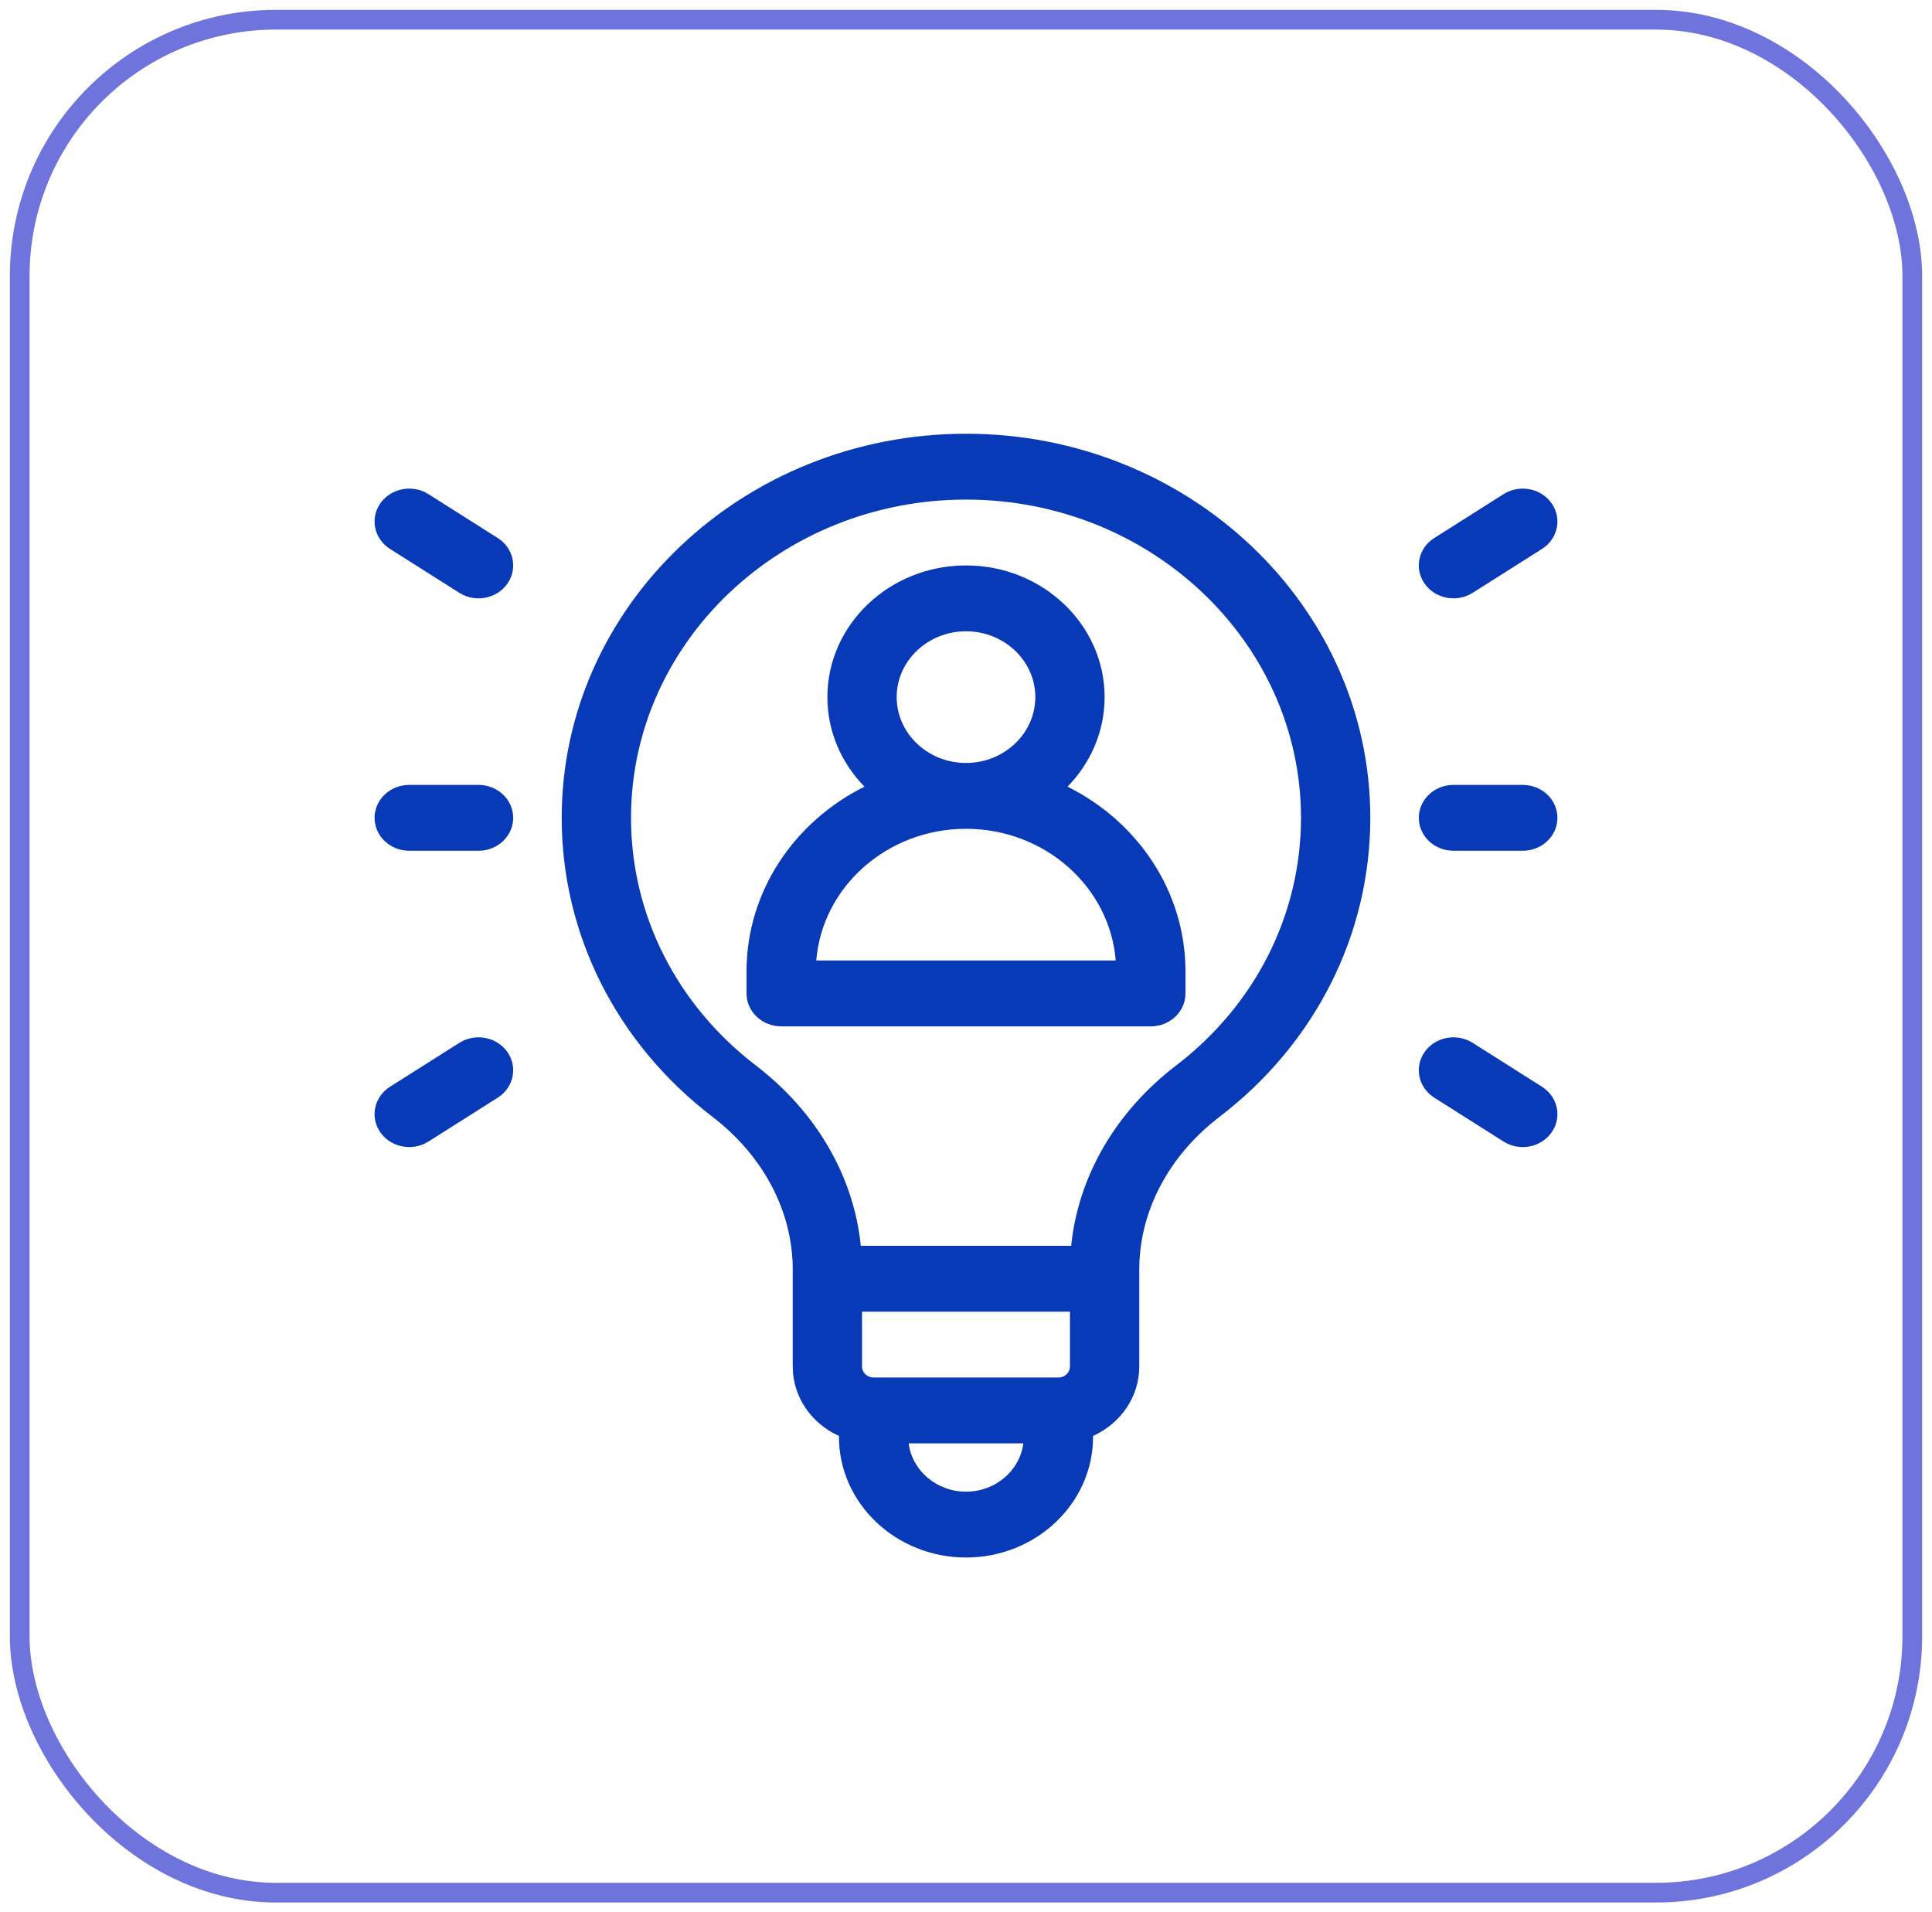 <svg width="98" height="97" viewBox="0 0 98 97" fill="none" xmlns="http://www.w3.org/2000/svg">
<rect x="1" y="1" width="96" height="95" rx="13" stroke="#6F74DD" stroke-miterlimit="10"/>
<g clip-path="url(#clip0_18466_19411)">
<path d="M54.15 39.901C55.316 38.708 56.031 37.112 56.031 35.359C56.031 31.676 52.877 28.68 49 28.68C45.123 28.68 41.969 31.676 41.969 35.359C41.969 37.112 42.684 38.708 43.85 39.901C40.297 41.67 37.867 45.208 37.867 49.275V50.389C37.867 51.311 38.654 52.059 39.625 52.059H58.375C59.346 52.059 60.133 51.311 60.133 50.389V49.275C60.133 45.208 57.703 41.67 54.15 39.901ZM49 32.02C50.938 32.02 52.516 33.518 52.516 35.359C52.516 37.201 50.938 38.699 49 38.699C47.062 38.699 45.484 37.201 45.484 35.359C45.484 33.518 47.062 32.02 49 32.02ZM41.405 48.719C41.705 44.988 44.997 42.039 49 42.039C53.003 42.039 56.295 44.988 56.595 48.719H41.405Z" fill="#0839B7"/>
<path d="M49 22C37.692 22 28.492 30.74 28.492 41.482C28.492 47.399 31.279 52.926 36.137 56.645C38.726 58.627 40.211 61.451 40.211 64.394V69.314C40.211 70.866 41.17 72.208 42.555 72.834V72.877C42.555 76.253 45.446 79 49 79C52.554 79 55.445 76.253 55.445 72.877V72.834C56.83 72.208 57.789 70.866 57.789 69.314V64.394C57.789 61.451 59.274 58.627 61.863 56.645C66.721 52.926 69.508 47.399 69.508 41.482C69.508 30.74 60.308 22 49 22ZM49 75.66C47.504 75.66 46.267 74.589 46.092 73.211H51.908C51.733 74.589 50.496 75.66 49 75.66ZM54.273 69.314C54.273 69.621 54.011 69.871 53.688 69.871H44.312C43.989 69.871 43.727 69.621 43.727 69.314V66.531H54.273V69.314ZM59.657 54.044C56.584 56.397 54.689 59.679 54.335 63.191H43.665C43.311 59.679 41.416 56.397 38.343 54.044C34.317 50.962 32.008 46.384 32.008 41.482C32.008 32.581 39.63 25.34 49 25.34C58.37 25.34 65.992 32.581 65.992 41.482C65.992 46.384 63.683 50.962 59.657 54.044Z" fill="#0839B7"/>
<path d="M74.701 30.069L78.217 27.843C79.025 27.331 79.243 26.294 78.704 25.527C78.166 24.76 77.075 24.552 76.267 25.064L72.751 27.29C71.943 27.802 71.725 28.839 72.264 29.606C72.802 30.373 73.894 30.581 74.701 30.069Z" fill="#0839B7"/>
<path d="M78.217 55.122L74.701 52.896C73.894 52.384 72.802 52.592 72.264 53.359C71.725 54.126 71.943 55.163 72.751 55.675L76.267 57.901C77.075 58.413 78.166 58.206 78.704 57.438C79.243 56.671 79.025 55.634 78.217 55.122Z" fill="#0839B7"/>
<path d="M25.249 27.29L21.733 25.064C20.925 24.552 19.834 24.76 19.295 25.527C18.757 26.294 18.975 27.331 19.783 27.843L23.299 30.069C24.106 30.581 25.198 30.373 25.736 29.606C26.275 28.839 26.056 27.802 25.249 27.29Z" fill="#0839B7"/>
<path d="M23.299 52.896L19.783 55.122C18.975 55.634 18.757 56.671 19.295 57.438C19.834 58.206 20.925 58.413 21.733 57.901L25.249 55.675C26.056 55.163 26.275 54.126 25.736 53.359C25.198 52.592 24.106 52.384 23.299 52.896Z" fill="#0839B7"/>
<path d="M20.758 43.152H24.273C25.244 43.152 26.031 42.405 26.031 41.482C26.031 40.56 25.244 39.812 24.273 39.812H20.758C19.787 39.812 19 40.56 19 41.482C19 42.405 19.787 43.152 20.758 43.152Z" fill="#0839B7"/>
<path d="M77.242 39.812H73.727C72.756 39.812 71.969 40.56 71.969 41.482C71.969 42.405 72.756 43.152 73.727 43.152H77.242C78.213 43.152 79 42.405 79 41.482C79 40.56 78.213 39.812 77.242 39.812Z" fill="#0839B7"/>
</g>
<defs>
<clipPath id="clip0_18466_19411">
<rect width="60" height="57" fill="white" transform="translate(19 22)"/>
</clipPath>
</defs>
</svg>

